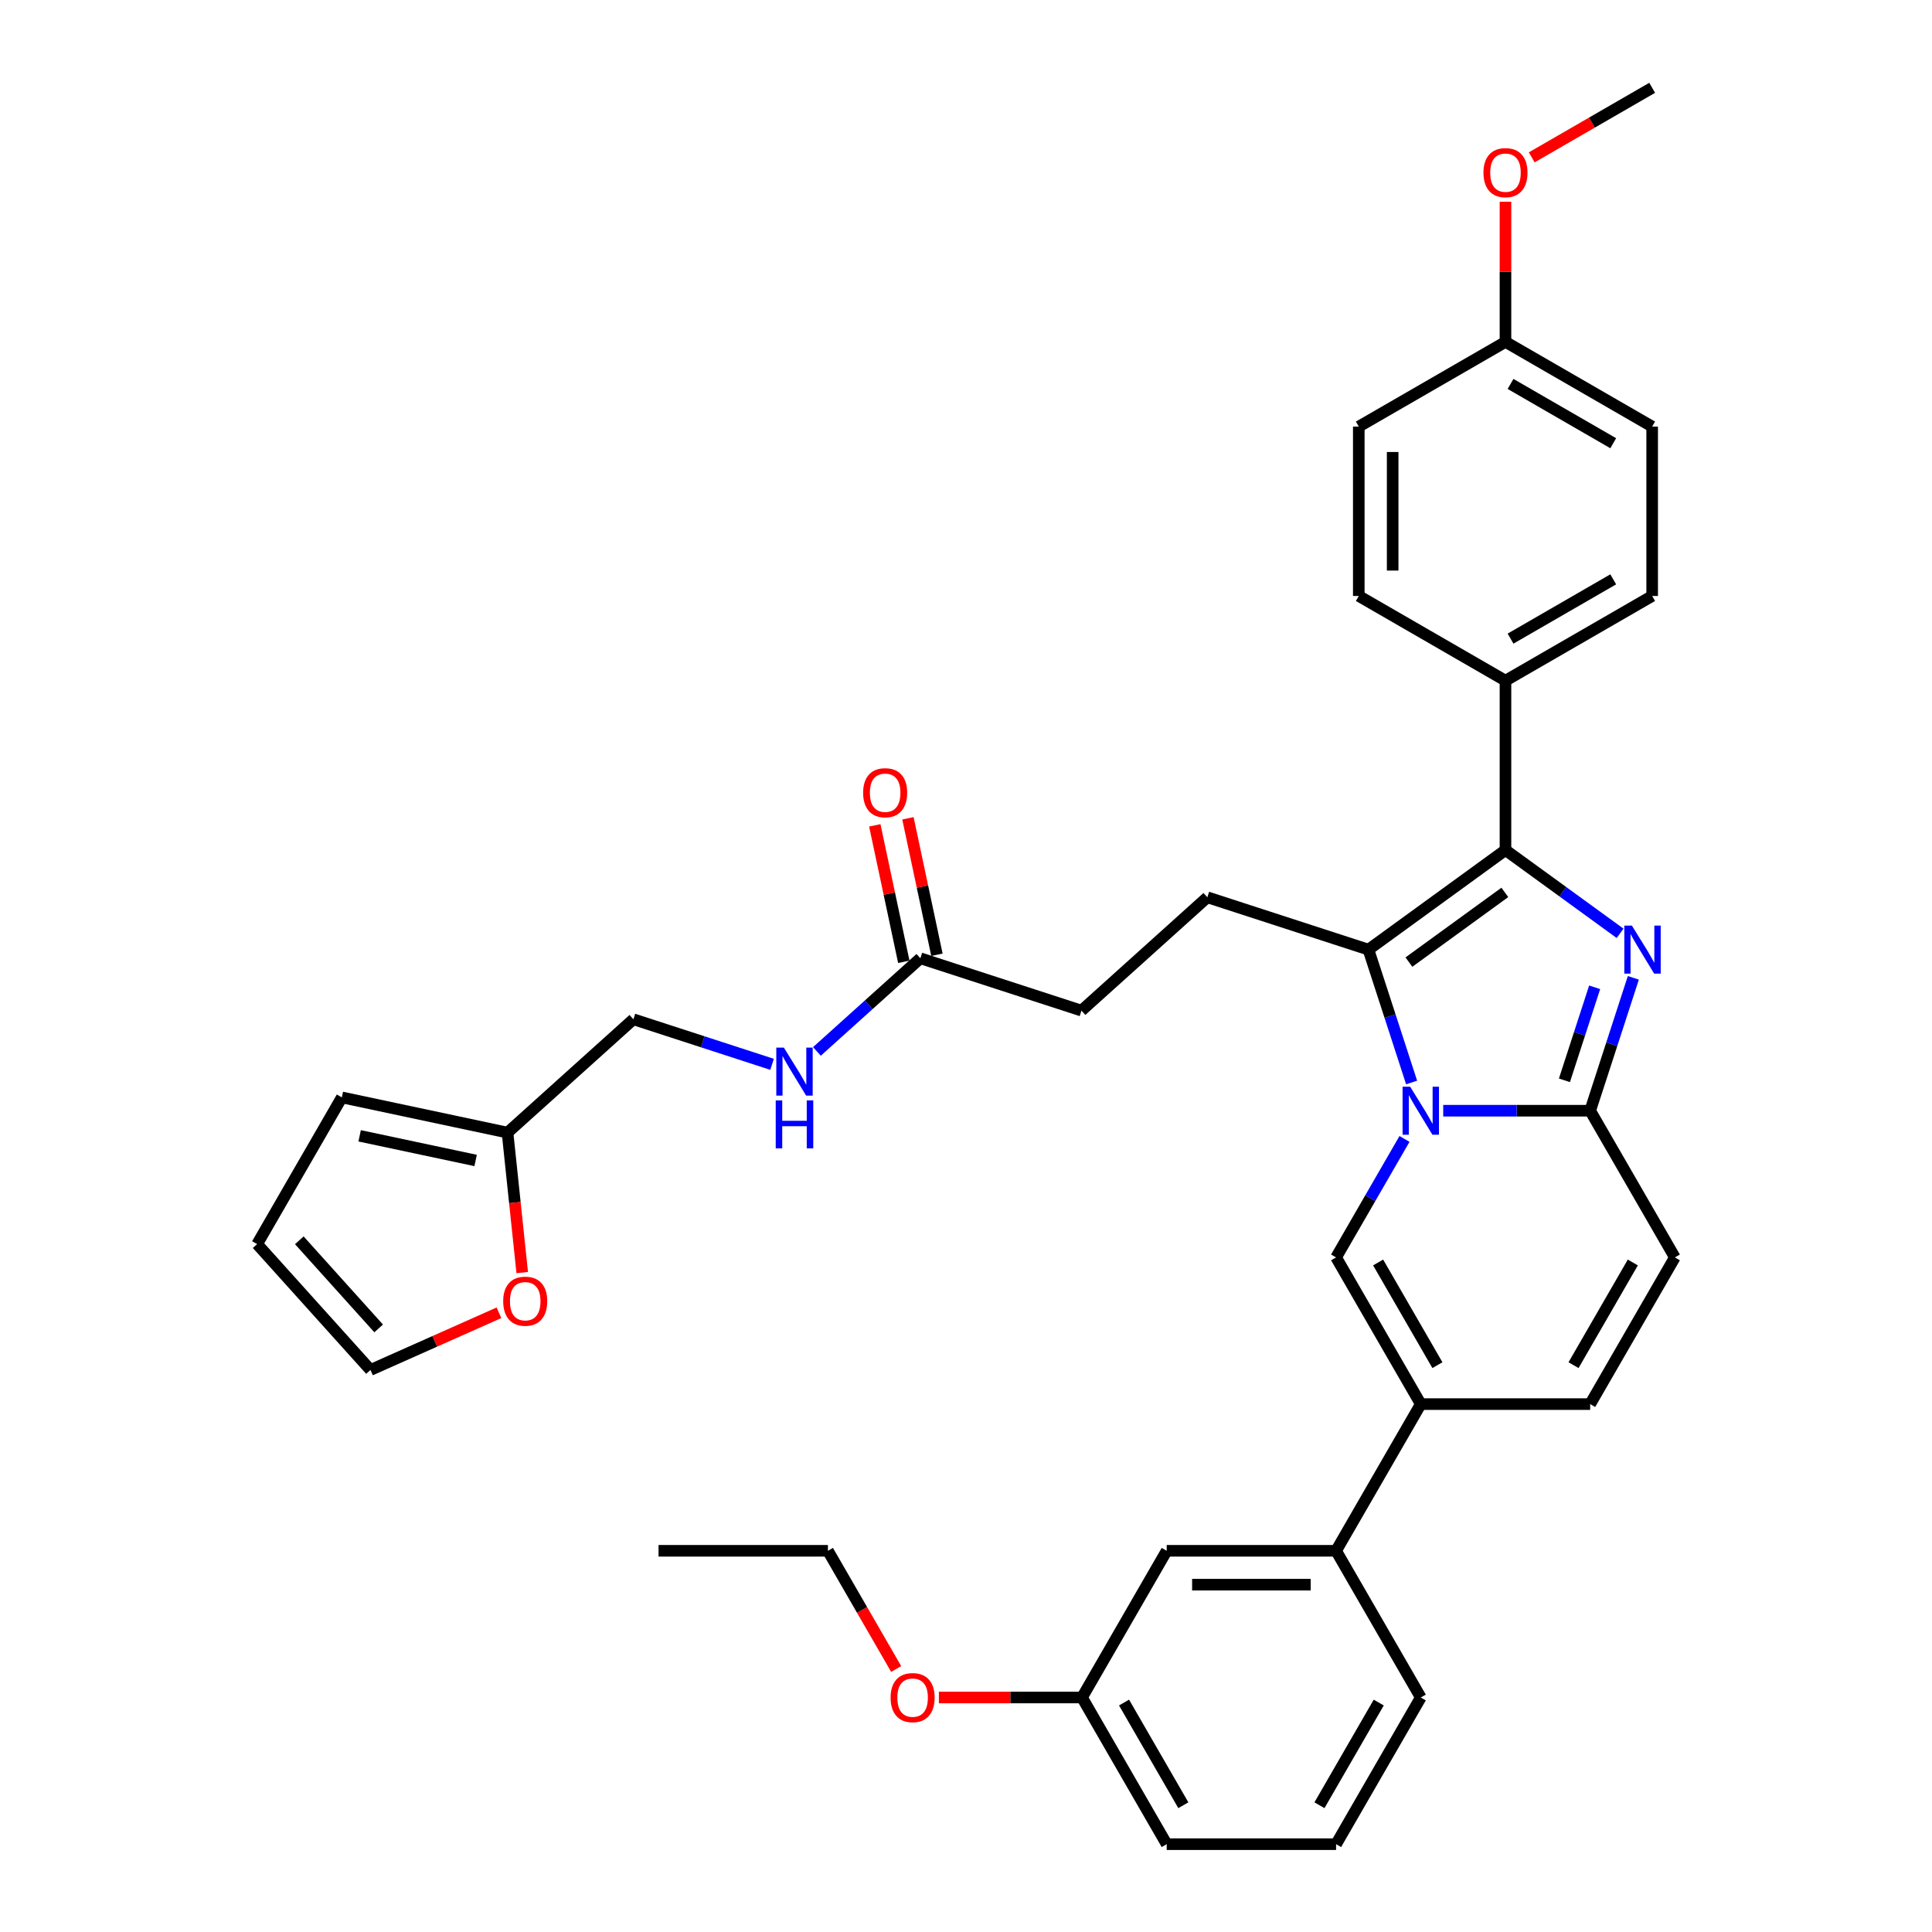 <?xml version='1.0' encoding='iso-8859-1'?>
<svg version='1.1' baseProfile='full'
              xmlns='http://www.w3.org/2000/svg'
                      xmlns:rdkit='http://www.rdkit.org/xml'
                      xmlns:xlink='http://www.w3.org/1999/xlink'
                  xml:space='preserve'
width='1000px' height='1000px' viewBox='0 0 1000 1000'>
<!-- END OF HEADER -->
<rect style='opacity:1.0;fill:#FFFFFF;stroke:none' width='1000' height='1000' x='0' y='0'> </rect>
<path class='bond-0' d='M 463.858,863.871 L 446.197,833.28' style='fill:none;fill-rule:evenodd;stroke:#FF0000;stroke-width:6px;stroke-linecap:butt;stroke-linejoin:miter;stroke-opacity:1' />
<path class='bond-0' d='M 446.197,833.28 L 428.535,802.689' style='fill:none;fill-rule:evenodd;stroke:#000000;stroke-width:6px;stroke-linecap:butt;stroke-linejoin:miter;stroke-opacity:1' />
<path class='bond-1' d='M 485.962,878.617 L 523.004,878.617' style='fill:none;fill-rule:evenodd;stroke:#FF0000;stroke-width:6px;stroke-linecap:butt;stroke-linejoin:miter;stroke-opacity:1' />
<path class='bond-1' d='M 523.004,878.617 L 560.047,878.617' style='fill:none;fill-rule:evenodd;stroke:#000000;stroke-width:6px;stroke-linecap:butt;stroke-linejoin:miter;stroke-opacity:1' />
<path class='bond-2' d='M 428.535,802.689 L 340.861,802.689' style='fill:none;fill-rule:evenodd;stroke:#000000;stroke-width:6px;stroke-linecap:butt;stroke-linejoin:miter;stroke-opacity:1' />
<path class='bond-3' d='M 866.906,650.833 L 823.069,726.761' style='fill:none;fill-rule:evenodd;stroke:#000000;stroke-width:6px;stroke-linecap:butt;stroke-linejoin:miter;stroke-opacity:1' />
<path class='bond-3' d='M 845.145,653.455 L 814.459,706.605' style='fill:none;fill-rule:evenodd;stroke:#000000;stroke-width:6px;stroke-linecap:butt;stroke-linejoin:miter;stroke-opacity:1' />
<path class='bond-4' d='M 866.906,650.833 L 823.069,574.905' style='fill:none;fill-rule:evenodd;stroke:#000000;stroke-width:6px;stroke-linecap:butt;stroke-linejoin:miter;stroke-opacity:1' />
<path class='bond-5' d='M 823.069,726.761 L 735.395,726.761' style='fill:none;fill-rule:evenodd;stroke:#000000;stroke-width:6px;stroke-linecap:butt;stroke-linejoin:miter;stroke-opacity:1' />
<path class='bond-6' d='M 735.395,726.761 L 691.558,802.689' style='fill:none;fill-rule:evenodd;stroke:#000000;stroke-width:6px;stroke-linecap:butt;stroke-linejoin:miter;stroke-opacity:1' />
<path class='bond-7' d='M 735.395,726.761 L 691.558,650.833' style='fill:none;fill-rule:evenodd;stroke:#000000;stroke-width:6px;stroke-linecap:butt;stroke-linejoin:miter;stroke-opacity:1' />
<path class='bond-7' d='M 744.005,706.605 L 713.319,653.455' style='fill:none;fill-rule:evenodd;stroke:#000000;stroke-width:6px;stroke-linecap:butt;stroke-linejoin:miter;stroke-opacity:1' />
<path class='bond-8' d='M 691.558,650.833 L 709.26,620.172' style='fill:none;fill-rule:evenodd;stroke:#000000;stroke-width:6px;stroke-linecap:butt;stroke-linejoin:miter;stroke-opacity:1' />
<path class='bond-8' d='M 709.26,620.172 L 726.962,589.512' style='fill:none;fill-rule:evenodd;stroke:#0000FF;stroke-width:6px;stroke-linecap:butt;stroke-linejoin:miter;stroke-opacity:1' />
<path class='bond-9' d='M 845.416,506.129 L 834.243,540.517' style='fill:none;fill-rule:evenodd;stroke:#0000FF;stroke-width:6px;stroke-linecap:butt;stroke-linejoin:miter;stroke-opacity:1' />
<path class='bond-9' d='M 834.243,540.517 L 823.069,574.905' style='fill:none;fill-rule:evenodd;stroke:#000000;stroke-width:6px;stroke-linecap:butt;stroke-linejoin:miter;stroke-opacity:1' />
<path class='bond-9' d='M 825.387,511.026 L 817.566,535.098' style='fill:none;fill-rule:evenodd;stroke:#0000FF;stroke-width:6px;stroke-linecap:butt;stroke-linejoin:miter;stroke-opacity:1' />
<path class='bond-9' d='M 817.566,535.098 L 809.745,559.17' style='fill:none;fill-rule:evenodd;stroke:#000000;stroke-width:6px;stroke-linecap:butt;stroke-linejoin:miter;stroke-opacity:1' />
<path class='bond-10' d='M 838.554,483.088 L 808.893,461.538' style='fill:none;fill-rule:evenodd;stroke:#0000FF;stroke-width:6px;stroke-linecap:butt;stroke-linejoin:miter;stroke-opacity:1' />
<path class='bond-10' d='M 808.893,461.538 L 779.232,439.988' style='fill:none;fill-rule:evenodd;stroke:#000000;stroke-width:6px;stroke-linecap:butt;stroke-linejoin:miter;stroke-opacity:1' />
<path class='bond-11' d='M 823.069,574.905 L 785.036,574.905' style='fill:none;fill-rule:evenodd;stroke:#000000;stroke-width:6px;stroke-linecap:butt;stroke-linejoin:miter;stroke-opacity:1' />
<path class='bond-11' d='M 785.036,574.905 L 747.003,574.905' style='fill:none;fill-rule:evenodd;stroke:#0000FF;stroke-width:6px;stroke-linecap:butt;stroke-linejoin:miter;stroke-opacity:1' />
<path class='bond-12' d='M 730.649,560.299 L 719.476,525.91' style='fill:none;fill-rule:evenodd;stroke:#0000FF;stroke-width:6px;stroke-linecap:butt;stroke-linejoin:miter;stroke-opacity:1' />
<path class='bond-12' d='M 719.476,525.91 L 708.302,491.522' style='fill:none;fill-rule:evenodd;stroke:#000000;stroke-width:6px;stroke-linecap:butt;stroke-linejoin:miter;stroke-opacity:1' />
<path class='bond-13' d='M 708.302,491.522 L 779.232,439.988' style='fill:none;fill-rule:evenodd;stroke:#000000;stroke-width:6px;stroke-linecap:butt;stroke-linejoin:miter;stroke-opacity:1' />
<path class='bond-13' d='M 729.248,497.978 L 778.899,461.904' style='fill:none;fill-rule:evenodd;stroke:#000000;stroke-width:6px;stroke-linecap:butt;stroke-linejoin:miter;stroke-opacity:1' />
<path class='bond-14' d='M 708.302,491.522 L 624.919,464.429' style='fill:none;fill-rule:evenodd;stroke:#000000;stroke-width:6px;stroke-linecap:butt;stroke-linejoin:miter;stroke-opacity:1' />
<path class='bond-15' d='M 779.232,439.988 L 779.232,352.314' style='fill:none;fill-rule:evenodd;stroke:#000000;stroke-width:6px;stroke-linecap:butt;stroke-linejoin:miter;stroke-opacity:1' />
<path class='bond-16' d='M 262.689,586.24 L 266.496,622.464' style='fill:none;fill-rule:evenodd;stroke:#000000;stroke-width:6px;stroke-linecap:butt;stroke-linejoin:miter;stroke-opacity:1' />
<path class='bond-16' d='M 266.496,622.464 L 270.304,658.687' style='fill:none;fill-rule:evenodd;stroke:#FF0000;stroke-width:6px;stroke-linecap:butt;stroke-linejoin:miter;stroke-opacity:1' />
<path class='bond-17' d='M 262.689,586.24 L 176.931,568.011' style='fill:none;fill-rule:evenodd;stroke:#000000;stroke-width:6px;stroke-linecap:butt;stroke-linejoin:miter;stroke-opacity:1' />
<path class='bond-17' d='M 246.18,600.657 L 186.149,587.897' style='fill:none;fill-rule:evenodd;stroke:#000000;stroke-width:6px;stroke-linecap:butt;stroke-linejoin:miter;stroke-opacity:1' />
<path class='bond-18' d='M 262.689,586.24 L 327.844,527.575' style='fill:none;fill-rule:evenodd;stroke:#000000;stroke-width:6px;stroke-linecap:butt;stroke-linejoin:miter;stroke-opacity:1' />
<path class='bond-19' d='M 624.919,464.429 L 559.765,523.095' style='fill:none;fill-rule:evenodd;stroke:#000000;stroke-width:6px;stroke-linecap:butt;stroke-linejoin:miter;stroke-opacity:1' />
<path class='bond-20' d='M 559.765,523.095 L 476.381,496.002' style='fill:none;fill-rule:evenodd;stroke:#000000;stroke-width:6px;stroke-linecap:butt;stroke-linejoin:miter;stroke-opacity:1' />
<path class='bond-21' d='M 484.957,494.179 L 477.451,458.866' style='fill:none;fill-rule:evenodd;stroke:#000000;stroke-width:6px;stroke-linecap:butt;stroke-linejoin:miter;stroke-opacity:1' />
<path class='bond-21' d='M 477.451,458.866 L 469.945,423.553' style='fill:none;fill-rule:evenodd;stroke:#FF0000;stroke-width:6px;stroke-linecap:butt;stroke-linejoin:miter;stroke-opacity:1' />
<path class='bond-21' d='M 467.806,497.825 L 460.3,462.512' style='fill:none;fill-rule:evenodd;stroke:#000000;stroke-width:6px;stroke-linecap:butt;stroke-linejoin:miter;stroke-opacity:1' />
<path class='bond-21' d='M 460.3,462.512 L 452.794,427.199' style='fill:none;fill-rule:evenodd;stroke:#FF0000;stroke-width:6px;stroke-linecap:butt;stroke-linejoin:miter;stroke-opacity:1' />
<path class='bond-22' d='M 476.381,496.002 L 449.608,520.109' style='fill:none;fill-rule:evenodd;stroke:#000000;stroke-width:6px;stroke-linecap:butt;stroke-linejoin:miter;stroke-opacity:1' />
<path class='bond-22' d='M 449.608,520.109 L 422.835,544.215' style='fill:none;fill-rule:evenodd;stroke:#0000FF;stroke-width:6px;stroke-linecap:butt;stroke-linejoin:miter;stroke-opacity:1' />
<path class='bond-23' d='M 399.619,550.896 L 363.731,539.235' style='fill:none;fill-rule:evenodd;stroke:#0000FF;stroke-width:6px;stroke-linecap:butt;stroke-linejoin:miter;stroke-opacity:1' />
<path class='bond-23' d='M 363.731,539.235 L 327.844,527.575' style='fill:none;fill-rule:evenodd;stroke:#000000;stroke-width:6px;stroke-linecap:butt;stroke-linejoin:miter;stroke-opacity:1' />
<path class='bond-24' d='M 258.264,679.484 L 225.012,694.289' style='fill:none;fill-rule:evenodd;stroke:#FF0000;stroke-width:6px;stroke-linecap:butt;stroke-linejoin:miter;stroke-opacity:1' />
<path class='bond-24' d='M 225.012,694.289 L 191.759,709.094' style='fill:none;fill-rule:evenodd;stroke:#000000;stroke-width:6px;stroke-linecap:butt;stroke-linejoin:miter;stroke-opacity:1' />
<path class='bond-25' d='M 176.931,568.011 L 133.094,643.94' style='fill:none;fill-rule:evenodd;stroke:#000000;stroke-width:6px;stroke-linecap:butt;stroke-linejoin:miter;stroke-opacity:1' />
<path class='bond-26' d='M 691.558,802.689 L 603.884,802.689' style='fill:none;fill-rule:evenodd;stroke:#000000;stroke-width:6px;stroke-linecap:butt;stroke-linejoin:miter;stroke-opacity:1' />
<path class='bond-26' d='M 678.407,820.224 L 617.035,820.224' style='fill:none;fill-rule:evenodd;stroke:#000000;stroke-width:6px;stroke-linecap:butt;stroke-linejoin:miter;stroke-opacity:1' />
<path class='bond-27' d='M 691.558,802.689 L 735.395,878.617' style='fill:none;fill-rule:evenodd;stroke:#000000;stroke-width:6px;stroke-linecap:butt;stroke-linejoin:miter;stroke-opacity:1' />
<path class='bond-28' d='M 779.232,352.314 L 855.16,308.477' style='fill:none;fill-rule:evenodd;stroke:#000000;stroke-width:6px;stroke-linecap:butt;stroke-linejoin:miter;stroke-opacity:1' />
<path class='bond-28' d='M 781.854,330.553 L 835.004,299.867' style='fill:none;fill-rule:evenodd;stroke:#000000;stroke-width:6px;stroke-linecap:butt;stroke-linejoin:miter;stroke-opacity:1' />
<path class='bond-29' d='M 779.232,352.314 L 703.304,308.477' style='fill:none;fill-rule:evenodd;stroke:#000000;stroke-width:6px;stroke-linecap:butt;stroke-linejoin:miter;stroke-opacity:1' />
<path class='bond-30' d='M 855.16,308.477 L 855.16,220.803' style='fill:none;fill-rule:evenodd;stroke:#000000;stroke-width:6px;stroke-linecap:butt;stroke-linejoin:miter;stroke-opacity:1' />
<path class='bond-31' d='M 703.304,308.477 L 703.304,220.803' style='fill:none;fill-rule:evenodd;stroke:#000000;stroke-width:6px;stroke-linecap:butt;stroke-linejoin:miter;stroke-opacity:1' />
<path class='bond-31' d='M 720.839,295.326 L 720.839,233.954' style='fill:none;fill-rule:evenodd;stroke:#000000;stroke-width:6px;stroke-linecap:butt;stroke-linejoin:miter;stroke-opacity:1' />
<path class='bond-32' d='M 779.232,176.966 L 703.304,220.803' style='fill:none;fill-rule:evenodd;stroke:#000000;stroke-width:6px;stroke-linecap:butt;stroke-linejoin:miter;stroke-opacity:1' />
<path class='bond-33' d='M 779.232,176.966 L 779.232,140.695' style='fill:none;fill-rule:evenodd;stroke:#000000;stroke-width:6px;stroke-linecap:butt;stroke-linejoin:miter;stroke-opacity:1' />
<path class='bond-33' d='M 779.232,140.695 L 779.232,104.424' style='fill:none;fill-rule:evenodd;stroke:#FF0000;stroke-width:6px;stroke-linecap:butt;stroke-linejoin:miter;stroke-opacity:1' />
<path class='bond-34' d='M 779.232,176.966 L 855.16,220.803' style='fill:none;fill-rule:evenodd;stroke:#000000;stroke-width:6px;stroke-linecap:butt;stroke-linejoin:miter;stroke-opacity:1' />
<path class='bond-34' d='M 781.854,198.727 L 835.004,229.413' style='fill:none;fill-rule:evenodd;stroke:#000000;stroke-width:6px;stroke-linecap:butt;stroke-linejoin:miter;stroke-opacity:1' />
<path class='bond-35' d='M 792.822,81.446 L 823.991,63.45' style='fill:none;fill-rule:evenodd;stroke:#FF0000;stroke-width:6px;stroke-linecap:butt;stroke-linejoin:miter;stroke-opacity:1' />
<path class='bond-35' d='M 823.991,63.45 L 855.16,45.455' style='fill:none;fill-rule:evenodd;stroke:#000000;stroke-width:6px;stroke-linecap:butt;stroke-linejoin:miter;stroke-opacity:1' />
<path class='bond-36' d='M 603.884,802.689 L 560.047,878.617' style='fill:none;fill-rule:evenodd;stroke:#000000;stroke-width:6px;stroke-linecap:butt;stroke-linejoin:miter;stroke-opacity:1' />
<path class='bond-37' d='M 735.395,878.617 L 691.558,954.545' style='fill:none;fill-rule:evenodd;stroke:#000000;stroke-width:6px;stroke-linecap:butt;stroke-linejoin:miter;stroke-opacity:1' />
<path class='bond-37' d='M 713.634,881.239 L 682.948,934.389' style='fill:none;fill-rule:evenodd;stroke:#000000;stroke-width:6px;stroke-linecap:butt;stroke-linejoin:miter;stroke-opacity:1' />
<path class='bond-38' d='M 560.047,878.617 L 603.884,954.545' style='fill:none;fill-rule:evenodd;stroke:#000000;stroke-width:6px;stroke-linecap:butt;stroke-linejoin:miter;stroke-opacity:1' />
<path class='bond-38' d='M 581.808,881.239 L 612.494,934.389' style='fill:none;fill-rule:evenodd;stroke:#000000;stroke-width:6px;stroke-linecap:butt;stroke-linejoin:miter;stroke-opacity:1' />
<path class='bond-39' d='M 691.558,954.545 L 603.884,954.545' style='fill:none;fill-rule:evenodd;stroke:#000000;stroke-width:6px;stroke-linecap:butt;stroke-linejoin:miter;stroke-opacity:1' />
<path class='bond-40' d='M 191.759,709.094 L 133.094,643.94' style='fill:none;fill-rule:evenodd;stroke:#000000;stroke-width:6px;stroke-linecap:butt;stroke-linejoin:miter;stroke-opacity:1' />
<path class='bond-40' d='M 195.99,687.588 L 154.924,641.98' style='fill:none;fill-rule:evenodd;stroke:#000000;stroke-width:6px;stroke-linecap:butt;stroke-linejoin:miter;stroke-opacity:1' />
<path  class='atom-0' d='M 460.975 878.688
Q 460.975 872.726, 463.921 869.394
Q 466.867 866.062, 472.372 866.062
Q 477.878 866.062, 480.824 869.394
Q 483.77 872.726, 483.77 878.688
Q 483.77 884.72, 480.789 888.156
Q 477.808 891.558, 472.372 891.558
Q 466.902 891.558, 463.921 888.156
Q 460.975 884.755, 460.975 878.688
M 472.372 888.753
Q 476.16 888.753, 478.194 886.228
Q 480.263 883.667, 480.263 878.688
Q 480.263 873.813, 478.194 871.358
Q 476.16 868.868, 472.372 868.868
Q 468.585 868.868, 466.516 871.323
Q 464.482 873.778, 464.482 878.688
Q 464.482 883.702, 466.516 886.228
Q 468.585 888.753, 472.372 888.753
' fill='#FF0000'/>
<path  class='atom-7' d='M 844.674 479.107
L 852.81 492.258
Q 853.616 493.556, 854.914 495.906
Q 856.212 498.255, 856.282 498.396
L 856.282 479.107
L 859.578 479.107
L 859.578 503.937
L 856.176 503.937
L 847.444 489.558
Q 846.427 487.875, 845.34 485.946
Q 844.288 484.017, 843.972 483.421
L 843.972 503.937
L 840.746 503.937
L 840.746 479.107
L 844.674 479.107
' fill='#0000FF'/>
<path  class='atom-9' d='M 729.907 562.49
L 738.043 575.642
Q 738.849 576.939, 740.147 579.289
Q 741.445 581.638, 741.515 581.779
L 741.515 562.49
L 744.811 562.49
L 744.811 587.32
L 741.409 587.32
L 732.677 572.941
Q 731.66 571.258, 730.573 569.329
Q 729.521 567.4, 729.205 566.804
L 729.205 587.32
L 725.979 587.32
L 725.979 562.49
L 729.907 562.49
' fill='#0000FF'/>
<path  class='atom-16' d='M 446.755 410.314
Q 446.755 404.352, 449.701 401.02
Q 452.647 397.689, 458.153 397.689
Q 463.659 397.689, 466.605 401.02
Q 469.551 404.352, 469.551 410.314
Q 469.551 416.346, 466.57 419.782
Q 463.589 423.184, 458.153 423.184
Q 452.682 423.184, 449.701 419.782
Q 446.755 416.381, 446.755 410.314
M 458.153 420.379
Q 461.94 420.379, 463.974 417.854
Q 466.044 415.294, 466.044 410.314
Q 466.044 405.439, 463.974 402.984
Q 461.94 400.494, 458.153 400.494
Q 454.365 400.494, 452.296 402.949
Q 450.262 405.404, 450.262 410.314
Q 450.262 415.329, 452.296 417.854
Q 454.365 420.379, 458.153 420.379
' fill='#FF0000'/>
<path  class='atom-17' d='M 405.738 542.253
L 413.875 555.404
Q 414.681 556.701, 415.979 559.051
Q 417.276 561.401, 417.346 561.541
L 417.346 542.253
L 420.643 542.253
L 420.643 567.082
L 417.241 567.082
L 408.509 552.703
Q 407.492 551.02, 406.405 549.091
Q 405.353 547.162, 405.037 546.566
L 405.037 567.082
L 401.811 567.082
L 401.811 542.253
L 405.738 542.253
' fill='#0000FF'/>
<path  class='atom-17' d='M 401.512 569.565
L 404.879 569.565
L 404.879 580.121
L 417.574 580.121
L 417.574 569.565
L 420.941 569.565
L 420.941 594.394
L 417.574 594.394
L 417.574 582.926
L 404.879 582.926
L 404.879 594.394
L 401.512 594.394
L 401.512 569.565
' fill='#0000FF'/>
<path  class='atom-18' d='M 260.456 673.504
Q 260.456 667.542, 263.402 664.211
Q 266.348 660.879, 271.854 660.879
Q 277.359 660.879, 280.305 664.211
Q 283.251 667.542, 283.251 673.504
Q 283.251 679.536, 280.27 682.973
Q 277.289 686.375, 271.854 686.375
Q 266.383 686.375, 263.402 682.973
Q 260.456 679.571, 260.456 673.504
M 271.854 683.569
Q 275.641 683.569, 277.675 681.044
Q 279.744 678.484, 279.744 673.504
Q 279.744 668.629, 277.675 666.174
Q 275.641 663.685, 271.854 663.685
Q 268.066 663.685, 265.997 666.139
Q 263.963 668.594, 263.963 673.504
Q 263.963 678.519, 265.997 681.044
Q 268.066 683.569, 271.854 683.569
' fill='#FF0000'/>
<path  class='atom-27' d='M 767.834 89.362
Q 767.834 83.4, 770.78 80.068
Q 773.726 76.737, 779.232 76.737
Q 784.738 76.737, 787.684 80.068
Q 790.63 83.4, 790.63 89.362
Q 790.63 95.394, 787.649 98.831
Q 784.668 102.232, 779.232 102.232
Q 773.761 102.232, 770.78 98.831
Q 767.834 95.429, 767.834 89.362
M 779.232 99.427
Q 783.02 99.427, 785.054 96.902
Q 787.123 94.342, 787.123 89.362
Q 787.123 84.487, 785.054 82.032
Q 783.02 79.542, 779.232 79.542
Q 775.445 79.542, 773.376 81.997
Q 771.341 84.452, 771.341 89.362
Q 771.341 94.377, 773.376 96.902
Q 775.445 99.427, 779.232 99.427
' fill='#FF0000'/>
</svg>
